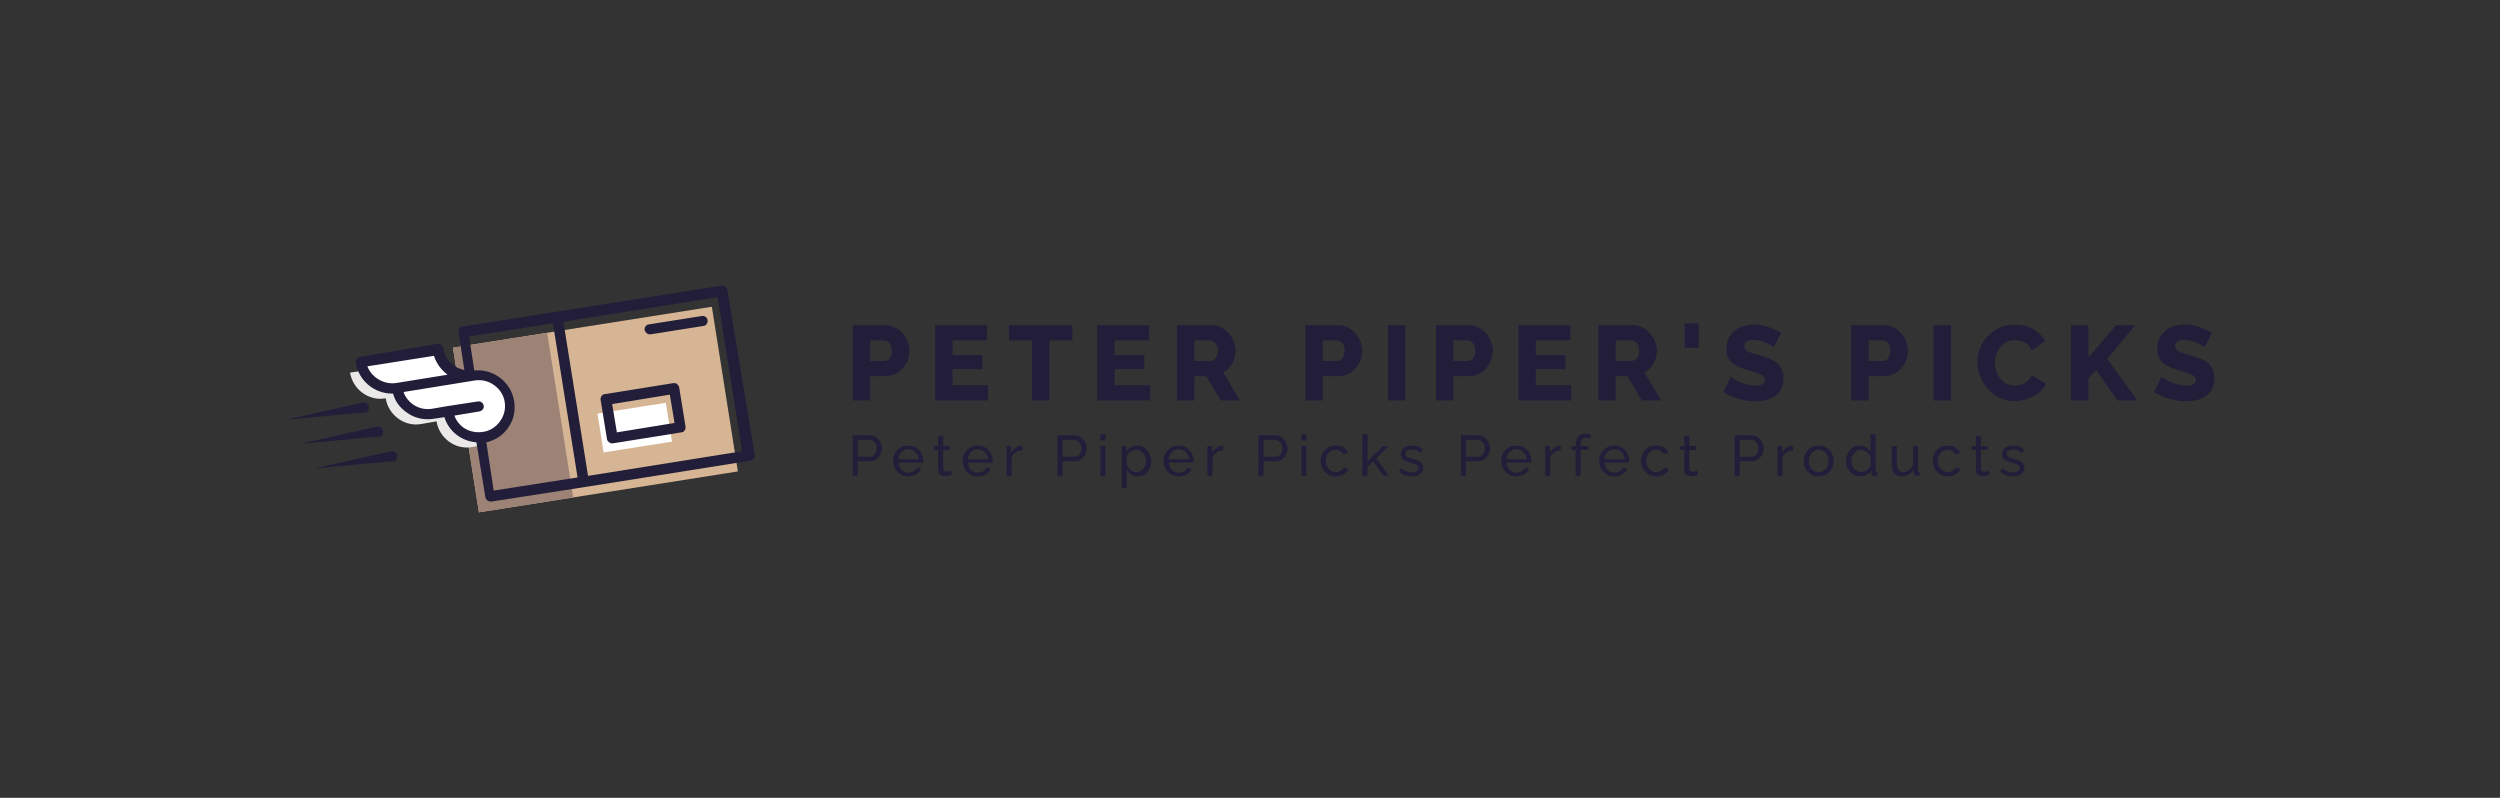 <svg xmlns="http://www.w3.org/2000/svg" viewBox="-18.87 189.731 612.74 195.538"><rect x="-18.87" y="189.731" width="612.74" height="195.538" fill="#333333" stroke="none"/> <svg xmlns="http://www.w3.org/2000/svg" xmlns:xlink="http://www.w3.org/1999/xlink" version="1.1" x="51.13" y="259.731" viewBox="10.8 11.4 89.515 43.23" xml:space="preserve" height="55.538" width="115" preserveAspectRatio="xMinYMin" enable-background="new 0 0 110.9 64.1" style="overflow: visible;"><g id="Layer_1" class="st0" style="display: none;"></g><rect x="44.9" y="19.1" transform="matrix(0.988 -0.156 0.156 0.988 -4.621 11.367)" class="st34" width="50" height="31.8" style="fill: #D6B594;"></rect><rect x="45.1" y="21.6" transform="matrix(0.988 -0.156 0.156 0.988 -5.204 8.941)" class="st35" width="18.2" height="31.8" style="fill: #9D8276;"></rect><path class="st33" d="M51.5,35.5c-0.5-3.2-3.6-5.5-6.8-4.9h0c-3.2,0.5-6.3-1.7-6.8-4.9L23.1,28c0.5,3.2,3.6,5.5,6.8,4.9l12.7-2    l-12.7,2c0.5,3.2,3.6,5.5,6.8,4.9l2.9-0.5c0.5,3.2,3.6,5.5,6.8,4.9C49.8,41.8,52,38.8,51.5,35.5z" style="fill: #EAE9E8;"></path><line class="st34" x1="80.3" y1="19.7" x2="90.5" y2="18.1" style="fill: #D6B594;"></line><path class="st30" d="M80.3,20.7c-0.5,0-0.9-0.4-1-0.8c-0.1-0.5,0.3-1.1,0.8-1.1l10.1-1.6c0.5-0.1,1.1,0.3,1.1,0.8    c0.1,0.5-0.3,1.1-0.8,1.1l-10.1,1.6C80.4,20.7,80.4,20.7,80.3,20.7z" style="fill: #221E3A;"></path><rect x="70.8" y="34.7" transform="matrix(0.988 -0.156 0.156 0.988 -5.059 12.577)" class="st29" width="13.2" height="7.5" style="fill: #FFFFFF;"></rect><path class="st30" d="M73.1,41.5c-0.2,0-0.4-0.1-0.6-0.2c-0.2-0.2-0.4-0.4-0.4-0.7l-1.2-7.4c-0.1-0.5,0.3-1.1,0.8-1.1l13.1-2.1    c0.3,0,0.5,0,0.7,0.2c0.2,0.2,0.4,0.4,0.4,0.7l1.2,7.4c0.1,0.5-0.3,1.1-0.8,1.1l-13.1,2.1C73.2,41.5,73.1,41.5,73.1,41.5z     M73.1,34l0.9,5.4L85,37.6l-0.9-5.4L73.1,34z" style="fill: #221E3A;"></path><path class="st30" d="M25.8,35.6l-15,1.4l14.7-3.3c0.5-0.1,1.1,0.2,1.2,0.8c0.1,0.5-0.2,1.1-0.8,1.2    C25.9,35.6,25.8,35.6,25.8,35.6z" style="fill: #221E3A;"></path><path class="st30" d="M28.5,40.2l-15,1.4l14.7-3.3c0.5-0.1,1.1,0.2,1.2,0.8c0.1,0.5-0.2,1.1-0.8,1.2    C28.6,40.2,28.5,40.2,28.5,40.2z" style="fill: #221E3A;"></path><path class="st30" d="M31.2,44.9l-15,1.4l14.7-3.3c0.5-0.1,1.1,0.2,1.2,0.8c0.1,0.5-0.2,1.1-0.8,1.2    C31.3,44.8,31.3,44.9,31.2,44.9z" style="fill: #221E3A;"></path><line id="Layer_2" class="st29" x1="41.7" y1="35.4" x2="47.6" y2="34.5" style="fill: #FFFFFF;"></line><path id="Layer_2" class="st29" d="M53.5,33.5c-0.5-3.2-3.6-5.5-6.8-4.9h0c-3.2,0.5-6.3-1.7-6.8-4.9L25.1,26c0.5,3.2,3.6,5.5,6.8,4.9l0,0   c0.5,3.2,3.6,5.5,6.8,4.9l2.9-0.5c0.5,3.2,3.6,5.5,6.8,4.9C51.8,39.8,54,36.8,53.5,33.5z" style="fill: #FFFFFF;"></path><path id="Layer_2" class="st30" d="M95.1,12.3c0-0.3-0.2-0.5-0.4-0.7c-0.2-0.2-0.5-0.2-0.7-0.2l-49.4,7.8c-0.1,0-0.3,0.1-0.4,0.1   c-0.2,0.1-0.4,0.4-0.4,0.6c0,0.1,0,0.3,0,0.4l1.1,7.2c-2-0.4-3.7-1.9-4-4.1c0-0.3-0.2-0.5-0.4-0.7c-0.2-0.2-0.5-0.2-0.7-0.2L25,25   c-0.5,0.1-0.9,0.6-0.8,1.1c0.5,3.4,3.5,5.9,6.9,5.9c0.1,0,0.1,0,0.2,0c0.4,1.5,1.3,2.7,2.6,3.6c1.5,1.1,3.3,1.5,5.2,1.2l2-0.3   c0.8,2.7,3.3,4.6,6.1,4.8l1.7,10.4c0,0.3,0.2,0.5,0.4,0.7c0.2,0.1,0.4,0.2,0.6,0.2c0.1,0,0.1,0,0.2,0l18-2.8l0,0l31.4-5   c0.5-0.1,0.9-0.6,0.8-1.1L95.1,12.3z M26.4,26.8l12.7-2c0.5,1.5,1.4,2.7,2.6,3.6l-9.9,1.6C29.5,30.3,27.2,28.9,26.4,26.8z M43,36.2   l4.8-0.8c0.5-0.1,0.9-0.6,0.8-1.1c-0.1-0.5-0.6-0.9-1.1-0.8l-5.9,0.9l-2.9,0.5c-1.3,0.2-2.6-0.1-3.7-0.9c-0.8-0.6-1.4-1.4-1.7-2.3   l13.6-2.2c1.3-0.2,2.6,0.1,3.7,0.9c1.1,0.8,1.8,1.9,2,3.2s-0.1,2.6-0.9,3.7c-0.8,1.1-1.9,1.8-3.2,2C46,39.7,43.8,38.4,43,36.2z    M49.1,41.3c1.7-0.4,3.1-1.3,4.1-2.7c1.1-1.5,1.5-3.3,1.2-5.2c-0.3-1.8-1.3-3.4-2.8-4.5c-1.4-1-3.1-1.5-4.8-1.3l-1-6.5l16-2.5   L66.5,48l-16,2.5L49.1,41.3z M68.5,47.7l-4.7-29.4l29.4-4.7L97.9,43L68.5,47.7z" style="fill: #221E3A;"></path></svg> <svg x="190.13" y="296" viewBox="1.19 2.8 287.21 13.34" height="13.34" width="287.21" xmlns="http://www.w3.org/2000/svg" style="overflow: visible;"><g fill="#221E3A" fill-opacity="1" style=""><path d="M2.45 13.16L1.19 13.16L1.19 3.22L5.33 3.22Q5.99 3.22 6.54 3.49Q7.08 3.77 7.49 4.22Q7.90 4.68 8.12 5.24Q8.34 5.81 8.34 6.40L8.34 6.40Q8.34 7.21 7.98 7.95Q7.62 8.68 6.96 9.13Q6.30 9.59 5.42 9.59L5.42 9.59L2.45 9.59L2.45 13.16ZM2.45 4.34L2.45 8.47L5.35 8.47Q5.87 8.47 6.25 8.19Q6.64 7.91 6.85 7.43Q7.07 6.96 7.07 6.40L7.07 6.40Q7.07 5.81 6.82 5.34Q6.57 4.87 6.16 4.61Q5.75 4.34 5.26 4.34L5.26 4.34L2.45 4.34ZM14.81 13.30L14.81 13.30Q13.98 13.30 13.30 13.00Q12.63 12.70 12.13 12.17Q11.63 11.65 11.36 10.96Q11.09 10.28 11.09 9.51L11.09 9.51Q11.09 8.47 11.56 7.62Q12.04 6.76 12.88 6.24Q13.73 5.73 14.82 5.73L14.82 5.73Q15.93 5.73 16.75 6.25Q17.57 6.78 18.02 7.62Q18.48 8.47 18.48 9.45L18.48 9.45Q18.48 9.59 18.47 9.72Q18.46 9.86 18.45 9.93L18.45 9.93L12.39 9.93Q12.44 10.64 12.79 11.19Q13.13 11.75 13.68 12.06Q14.22 12.38 14.85 12.38L14.85 12.38Q15.52 12.38 16.12 12.04Q16.71 11.70 16.94 11.16L16.94 11.16L18.00 11.45Q17.76 11.98 17.29 12.40Q16.83 12.82 16.19 13.06Q15.55 13.30 14.81 13.30ZM12.35 9.07L12.35 9.07L17.33 9.07Q17.27 8.36 16.92 7.81Q16.57 7.27 16.03 6.96Q15.48 6.65 14.82 6.65L14.82 6.65Q14.18 6.65 13.63 6.96Q13.09 7.27 12.74 7.81Q12.40 8.36 12.35 9.07ZM25.27 11.82L25.56 12.80Q25.41 12.87 25.14 12.98Q24.87 13.09 24.52 13.17Q24.17 13.26 23.78 13.26L23.78 13.26Q23.33 13.26 22.96 13.10Q22.58 12.94 22.35 12.59Q22.13 12.25 22.13 11.73L22.13 11.73L22.13 6.82L21.14 6.82L21.14 5.85L22.13 5.85L22.13 3.42L23.36 3.42L23.36 5.85L25 5.85L25 6.82L23.36 6.82L23.36 11.35Q23.39 11.75 23.63 11.94Q23.87 12.12 24.19 12.12L24.19 12.12Q24.55 12.12 24.86 12.00Q25.17 11.87 25.27 11.82L25.27 11.82ZM31.84 13.30L31.84 13.30Q31.02 13.30 30.34 13.00Q29.66 12.70 29.16 12.17Q28.67 11.65 28.39 10.96Q28.12 10.28 28.12 9.51L28.12 9.51Q28.12 8.47 28.60 7.62Q29.07 6.76 29.92 6.24Q30.77 5.73 31.86 5.73L31.86 5.73Q32.96 5.73 33.78 6.25Q34.60 6.78 35.06 7.62Q35.51 8.47 35.51 9.45L35.51 9.45Q35.51 9.59 35.51 9.72Q35.50 9.86 35.48 9.93L35.48 9.93L29.42 9.93Q29.48 10.64 29.82 11.19Q30.16 11.75 30.71 12.06Q31.26 12.38 31.89 12.38L31.89 12.38Q32.56 12.38 33.15 12.04Q33.75 11.70 33.97 11.16L33.97 11.16L35.04 11.45Q34.80 11.98 34.33 12.40Q33.86 12.82 33.22 13.06Q32.59 13.30 31.84 13.30ZM29.38 9.07L29.38 9.07L34.36 9.07Q34.31 8.36 33.96 7.81Q33.61 7.27 33.06 6.96Q32.52 6.65 31.86 6.65L31.86 6.65Q31.21 6.65 30.67 6.96Q30.12 7.27 29.78 7.81Q29.44 8.36 29.38 9.07ZM42.75 5.81L42.75 6.93Q41.82 6.94 41.12 7.40Q40.41 7.85 40.12 8.65L40.12 8.65L40.12 13.16L38.88 13.16L38.88 5.85L40.03 5.85L40.03 7.55Q40.41 6.79 41.03 6.32Q41.66 5.85 42.34 5.80L42.34 5.80Q42.48 5.80 42.58 5.80Q42.68 5.80 42.75 5.81L42.75 5.81ZM52.64 13.16L51.38 13.16L51.38 3.22L55.53 3.22Q56.18 3.22 56.73 3.49Q57.28 3.77 57.68 4.22Q58.09 4.68 58.31 5.24Q58.54 5.81 58.54 6.40L58.54 6.40Q58.54 7.21 58.17 7.95Q57.81 8.68 57.15 9.13Q56.49 9.59 55.61 9.59L55.61 9.59L52.64 9.59L52.64 13.16ZM52.64 4.34L52.64 8.47L55.54 8.47Q56.06 8.47 56.44 8.19Q56.83 7.91 57.05 7.43Q57.26 6.96 57.26 6.40L57.26 6.40Q57.26 5.81 57.01 5.34Q56.76 4.87 56.35 4.61Q55.95 4.34 55.46 4.34L55.46 4.34L52.64 4.34ZM63.14 13.16L61.91 13.16L61.91 5.85L63.14 5.85L63.14 13.16ZM63.14 4.48L61.91 4.48L61.91 2.94L63.14 2.94L63.14 4.48ZM71.06 13.30L71.06 13.30Q70.17 13.30 69.47 12.85Q68.77 12.40 68.36 11.72L68.36 11.72L68.36 16.14L67.13 16.14L67.13 5.85L68.22 5.85L68.22 7.22Q68.65 6.55 69.35 6.14Q70.05 5.73 70.88 5.73L70.88 5.73Q71.64 5.73 72.27 6.03Q72.90 6.34 73.36 6.87Q73.82 7.41 74.08 8.09Q74.34 8.76 74.34 9.51L74.34 9.51Q74.34 10.54 73.92 11.41Q73.51 12.28 72.77 12.79Q72.03 13.30 71.06 13.30ZM70.68 12.24L70.68 12.24Q71.23 12.24 71.67 12.01Q72.11 11.77 72.43 11.39Q72.74 11.00 72.91 10.51Q73.08 10.02 73.08 9.51L73.08 9.51Q73.08 8.96 72.89 8.47Q72.70 7.98 72.36 7.60Q72.01 7.22 71.56 7.01Q71.10 6.79 70.57 6.79L70.57 6.79Q70.24 6.79 69.88 6.92Q69.52 7.04 69.20 7.27Q68.88 7.50 68.65 7.80Q68.43 8.09 68.36 8.43L68.36 8.43L68.36 10.51Q68.57 10.99 68.92 11.38Q69.27 11.77 69.73 12.01Q70.19 12.24 70.68 12.24ZM81.08 13.30L81.08 13.30Q80.26 13.30 79.58 13.00Q78.90 12.70 78.40 12.17Q77.91 11.65 77.63 10.96Q77.36 10.28 77.36 9.51L77.36 9.51Q77.36 8.47 77.84 7.62Q78.31 6.76 79.16 6.24Q80.01 5.73 81.10 5.73L81.10 5.73Q82.20 5.73 83.02 6.25Q83.84 6.78 84.30 7.62Q84.75 8.47 84.75 9.45L84.75 9.45Q84.75 9.59 84.74 9.72Q84.74 9.86 84.72 9.93L84.72 9.93L78.66 9.93Q78.72 10.64 79.06 11.19Q79.40 11.75 79.95 12.06Q80.50 12.38 81.13 12.38L81.13 12.38Q81.80 12.38 82.39 12.04Q82.99 11.70 83.21 11.16L83.21 11.16L84.28 11.45Q84.04 11.98 83.57 12.40Q83.10 12.82 82.46 13.06Q81.83 13.30 81.08 13.30ZM78.62 9.07L78.62 9.07L83.60 9.07Q83.55 8.36 83.20 7.81Q82.85 7.27 82.30 6.96Q81.76 6.65 81.10 6.65L81.10 6.65Q80.45 6.65 79.91 6.96Q79.36 7.27 79.02 7.81Q78.68 8.36 78.62 9.07ZM91.99 5.81L91.99 6.93Q91.06 6.94 90.36 7.40Q89.65 7.85 89.36 8.65L89.36 8.65L89.36 13.16L88.12 13.16L88.12 5.85L89.27 5.85L89.27 7.55Q89.65 6.79 90.27 6.32Q90.90 5.85 91.58 5.80L91.58 5.80Q91.72 5.80 91.82 5.80Q91.92 5.80 91.99 5.81L91.99 5.81ZM101.88 13.16L100.62 13.16L100.62 3.22L104.77 3.22Q105.42 3.22 105.97 3.49Q106.52 3.77 106.92 4.22Q107.33 4.68 107.55 5.24Q107.78 5.81 107.78 6.40L107.78 6.40Q107.78 7.21 107.41 7.95Q107.05 8.68 106.39 9.13Q105.73 9.59 104.85 9.59L104.85 9.59L101.88 9.59L101.88 13.16ZM101.88 4.34L101.88 8.47L104.78 8.47Q105.30 8.47 105.68 8.19Q106.07 7.91 106.28 7.43Q106.50 6.96 106.50 6.40L106.50 6.40Q106.50 5.81 106.25 5.34Q106.00 4.87 105.59 4.61Q105.19 4.34 104.70 4.34L104.70 4.34L101.88 4.34ZM112.38 13.16L111.15 13.16L111.15 5.85L112.38 5.85L112.38 13.16ZM112.38 4.48L111.15 4.48L111.15 2.94L112.38 2.94L112.38 4.48ZM119.60 13.30L119.60 13.30Q118.78 13.30 118.10 13.00Q117.42 12.70 116.92 12.17Q116.42 11.63 116.15 10.95Q115.88 10.26 115.88 9.49L115.88 9.49Q115.88 8.46 116.34 7.60Q116.80 6.75 117.64 6.24Q118.48 5.73 119.59 5.73L119.59 5.73Q120.67 5.73 121.47 6.21Q122.28 6.69 122.67 7.50L122.67 7.50L121.46 7.88Q121.18 7.36 120.68 7.08Q120.18 6.79 119.56 6.79L119.56 6.79Q118.89 6.79 118.33 7.14Q117.78 7.49 117.46 8.10Q117.14 8.71 117.14 9.49L117.14 9.49Q117.14 10.26 117.47 10.88Q117.80 11.51 118.35 11.87Q118.90 12.24 119.57 12.24L119.57 12.24Q120.01 12.24 120.41 12.08Q120.81 11.93 121.11 11.67Q121.41 11.41 121.52 11.10L121.52 11.10L122.72 11.47Q122.50 12.00 122.04 12.41Q121.59 12.82 120.97 13.06Q120.34 13.30 119.60 13.30ZM132.61 13.16L131.28 13.16L128.74 9.60L127.36 10.91L127.36 13.16L126.12 13.16L126.12 2.94L127.36 2.94L127.36 9.62L131.14 5.87L132.47 5.87L129.55 8.89L132.61 13.16ZM138.18 13.30L138.18 13.30Q137.27 13.30 136.47 13.00Q135.67 12.70 135.10 12.10L135.10 12.10L135.57 11.23Q136.20 11.82 136.83 12.07Q137.46 12.32 138.12 12.32L138.12 12.32Q138.88 12.32 139.35 12.03Q139.83 11.75 139.83 11.19L139.83 11.19Q139.83 10.78 139.58 10.58Q139.34 10.39 138.89 10.25Q138.44 10.12 137.83 9.95L137.83 9.95Q137.07 9.73 136.55 9.48Q136.03 9.23 135.77 8.85Q135.50 8.47 135.50 7.90L135.50 7.90Q135.50 7.20 135.87 6.71Q136.23 6.23 136.87 5.98Q137.50 5.73 138.32 5.73L138.32 5.73Q139.13 5.73 139.79 5.98Q140.44 6.23 140.92 6.72L140.92 6.72L140.36 7.57Q139.93 7.13 139.41 6.91Q138.89 6.69 138.25 6.69L138.25 6.69Q137.87 6.69 137.50 6.78Q137.14 6.87 136.90 7.11Q136.66 7.34 136.66 7.76L136.66 7.76Q136.66 8.11 136.85 8.31Q137.04 8.51 137.41 8.65Q137.78 8.79 138.32 8.96L138.32 8.96Q139.14 9.20 139.75 9.44Q140.36 9.67 140.70 10.05Q141.03 10.43 141.03 11.10L141.03 11.10Q141.03 12.14 140.25 12.72Q139.46 13.30 138.18 13.30ZM151.50 13.16L150.24 13.16L150.24 3.22L154.38 3.22Q155.04 3.22 155.59 3.49Q156.13 3.77 156.54 4.22Q156.95 4.68 157.17 5.24Q157.39 5.81 157.39 6.40L157.39 6.40Q157.39 7.21 157.03 7.95Q156.67 8.68 156.01 9.13Q155.35 9.59 154.47 9.59L154.47 9.59L151.50 9.59L151.50 13.16ZM151.50 4.34L151.50 8.47L154.40 8.47Q154.92 8.47 155.30 8.19Q155.69 7.91 155.90 7.43Q156.12 6.96 156.12 6.40L156.12 6.40Q156.12 5.81 155.87 5.34Q155.62 4.87 155.21 4.61Q154.80 4.34 154.31 4.34L154.31 4.34L151.50 4.34ZM163.86 13.30L163.86 13.30Q163.03 13.30 162.36 13.00Q161.68 12.70 161.18 12.17Q160.68 11.65 160.41 10.96Q160.14 10.28 160.14 9.51L160.14 9.51Q160.14 8.47 160.61 7.62Q161.09 6.76 161.94 6.24Q162.78 5.73 163.87 5.73L163.87 5.73Q164.98 5.73 165.80 6.25Q166.62 6.78 167.07 7.62Q167.53 8.47 167.53 9.45L167.53 9.45Q167.53 9.59 167.52 9.72Q167.51 9.86 167.50 9.93L167.50 9.93L161.44 9.93Q161.49 10.64 161.84 11.19Q162.18 11.75 162.73 12.06Q163.27 12.38 163.90 12.38L163.90 12.38Q164.57 12.38 165.17 12.04Q165.76 11.70 165.99 11.16L165.99 11.16L167.05 11.45Q166.81 11.98 166.34 12.40Q165.88 12.82 165.24 13.06Q164.60 13.30 163.86 13.30ZM161.40 9.07L161.40 9.07L166.38 9.07Q166.32 8.36 165.97 7.81Q165.62 7.27 165.08 6.96Q164.53 6.65 163.87 6.65L163.87 6.65Q163.23 6.65 162.68 6.96Q162.14 7.27 161.80 7.81Q161.45 8.36 161.40 9.07ZM174.76 5.81L174.76 6.93Q173.84 6.94 173.13 7.40Q172.43 7.85 172.13 8.65L172.13 8.65L172.13 13.16L170.90 13.16L170.90 5.85L172.05 5.85L172.05 7.55Q172.43 6.79 173.05 6.32Q173.67 5.85 174.36 5.80L174.36 5.80Q174.50 5.80 174.60 5.80Q174.69 5.80 174.76 5.81L174.76 5.81ZM179.61 13.16L178.37 13.16L178.37 6.82L177.38 6.82L177.38 5.85L178.37 5.85L178.37 5.70Q178.37 4.80 178.65 4.15Q178.92 3.50 179.42 3.15Q179.93 2.80 180.61 2.80L180.61 2.80Q181.05 2.80 181.47 2.92Q181.89 3.04 182.22 3.25L182.22 3.25L181.92 4.16Q181.72 4.02 181.43 3.93Q181.15 3.85 180.87 3.85L180.87 3.85Q180.26 3.85 179.94 4.32Q179.61 4.79 179.61 5.66L179.61 5.66L179.61 5.85L181.55 5.85L181.55 6.82L179.61 6.82L179.61 13.16ZM187.85 13.30L187.85 13.30Q187.02 13.30 186.34 13.00Q185.67 12.70 185.17 12.17Q184.67 11.65 184.40 10.96Q184.13 10.28 184.13 9.51L184.13 9.51Q184.13 8.47 184.60 7.62Q185.08 6.76 185.92 6.24Q186.77 5.73 187.86 5.73L187.86 5.73Q188.97 5.73 189.79 6.25Q190.61 6.78 191.06 7.62Q191.52 8.47 191.52 9.45L191.52 9.45Q191.52 9.59 191.51 9.72Q191.50 9.86 191.49 9.93L191.49 9.93L185.43 9.93Q185.48 10.64 185.83 11.19Q186.17 11.75 186.72 12.06Q187.26 12.38 187.89 12.38L187.89 12.38Q188.56 12.38 189.16 12.04Q189.75 11.70 189.98 11.16L189.98 11.16L191.04 11.45Q190.80 11.98 190.33 12.40Q189.87 12.82 189.23 13.06Q188.59 13.30 187.85 13.30ZM185.39 9.07L185.39 9.07L190.37 9.07Q190.31 8.36 189.96 7.81Q189.61 7.27 189.07 6.96Q188.52 6.65 187.86 6.65L187.86 6.65Q187.22 6.65 186.67 6.96Q186.13 7.27 185.78 7.81Q185.44 8.36 185.39 9.07ZM198.12 13.30L198.12 13.30Q197.30 13.30 196.62 13.00Q195.94 12.70 195.44 12.17Q194.95 11.63 194.67 10.95Q194.40 10.26 194.40 9.49L194.40 9.49Q194.40 8.46 194.86 7.60Q195.32 6.75 196.16 6.24Q197.00 5.73 198.11 5.73L198.11 5.73Q199.19 5.73 199.99 6.21Q200.80 6.69 201.19 7.50L201.19 7.50L199.99 7.88Q199.71 7.36 199.20 7.08Q198.70 6.79 198.08 6.79L198.08 6.79Q197.41 6.79 196.86 7.14Q196.30 7.49 195.98 8.10Q195.66 8.71 195.66 9.49L195.66 9.49Q195.66 10.26 195.99 10.88Q196.32 11.51 196.87 11.87Q197.42 12.24 198.10 12.24L198.10 12.24Q198.53 12.24 198.93 12.08Q199.33 11.93 199.63 11.67Q199.93 11.41 200.04 11.10L200.04 11.10L201.25 11.47Q201.02 12.00 200.57 12.41Q200.11 12.82 199.49 13.06Q198.87 13.30 198.12 13.30ZM208.13 11.82L208.43 12.80Q208.27 12.87 208.01 12.98Q207.74 13.09 207.39 13.17Q207.04 13.26 206.65 13.26L206.65 13.26Q206.20 13.26 205.82 13.10Q205.44 12.94 205.22 12.59Q205.00 12.25 205.00 11.73L205.00 11.73L205.00 6.82L204.00 6.82L204.00 5.85L205.00 5.85L205.00 3.42L206.23 3.42L206.23 5.85L207.87 5.85L207.87 6.82L206.23 6.82L206.23 11.35Q206.26 11.75 206.49 11.94Q206.73 12.12 207.05 12.12L207.05 12.12Q207.42 12.12 207.73 12.00Q208.03 11.87 208.13 11.82L208.13 11.82ZM218.57 13.16L217.31 13.16L217.31 3.22L221.46 3.22Q222.11 3.22 222.66 3.49Q223.21 3.77 223.61 4.22Q224.02 4.68 224.24 5.24Q224.47 5.81 224.47 6.40L224.47 6.40Q224.47 7.21 224.10 7.95Q223.74 8.68 223.08 9.13Q222.42 9.59 221.54 9.59L221.54 9.59L218.57 9.59L218.57 13.16ZM218.57 4.34L218.57 8.47L221.47 8.47Q221.99 8.47 222.37 8.19Q222.76 7.91 222.97 7.43Q223.19 6.96 223.19 6.40L223.19 6.40Q223.19 5.81 222.94 5.34Q222.69 4.87 222.28 4.61Q221.88 4.34 221.39 4.34L221.39 4.34L218.57 4.34ZM231.70 5.81L231.70 6.93Q230.78 6.94 230.07 7.40Q229.36 7.85 229.07 8.65L229.07 8.65L229.07 13.16L227.84 13.16L227.84 5.85L228.99 5.85L228.99 7.55Q229.36 6.79 229.99 6.32Q230.61 5.85 231.30 5.80L231.30 5.80Q231.44 5.80 231.53 5.80Q231.63 5.80 231.70 5.81L231.70 5.81ZM237.94 13.30L237.94 13.30Q237.12 13.30 236.45 13.00Q235.77 12.70 235.28 12.17Q234.79 11.65 234.53 10.96Q234.26 10.28 234.26 9.52L234.26 9.52Q234.26 8.75 234.53 8.06Q234.79 7.38 235.28 6.85Q235.77 6.33 236.45 6.03Q237.13 5.73 237.96 5.73L237.96 5.73Q238.77 5.73 239.44 6.03Q240.11 6.33 240.61 6.85Q241.11 7.38 241.37 8.06Q241.64 8.75 241.64 9.52L241.64 9.52Q241.64 10.28 241.37 10.96Q241.11 11.65 240.62 12.17Q240.13 12.70 239.45 13.00Q238.77 13.30 237.94 13.30ZM235.52 9.53L235.52 9.53Q235.52 10.29 235.85 10.91Q236.18 11.52 236.73 11.88Q237.27 12.24 237.94 12.24L237.94 12.24Q238.62 12.24 239.17 11.87Q239.72 11.51 240.05 10.88Q240.38 10.26 240.38 9.51L240.38 9.51Q240.38 8.75 240.05 8.13Q239.72 7.52 239.17 7.15Q238.62 6.79 237.94 6.79L237.94 6.79Q237.27 6.79 236.73 7.16Q236.18 7.53 235.85 8.15Q235.52 8.76 235.52 9.53ZM244.66 9.52L244.66 9.52Q244.66 8.48 245.09 7.62Q245.52 6.76 246.26 6.24Q247.01 5.73 247.98 5.73L247.98 5.73Q248.86 5.73 249.56 6.19Q250.26 6.65 250.65 7.31L250.65 7.31L250.65 2.94L251.89 2.94L251.89 11.76Q251.89 11.98 251.98 12.09Q252.07 12.19 252.28 12.21L252.28 12.21L252.28 13.16Q251.93 13.22 251.73 13.22L251.73 13.22Q251.37 13.22 251.09 12.96Q250.82 12.71 250.82 12.40L250.82 12.40L250.82 11.79Q250.39 12.49 249.66 12.89Q248.93 13.30 248.15 13.30L248.15 13.30Q247.39 13.30 246.75 13.00Q246.12 12.70 245.65 12.17Q245.18 11.63 244.92 10.96Q244.66 10.28 244.66 9.52ZM250.65 10.60L250.65 10.60L250.65 8.50Q250.49 8.02 250.11 7.64Q249.73 7.25 249.26 7.02Q248.79 6.79 248.33 6.79L248.33 6.79Q247.78 6.79 247.34 7.02Q246.90 7.25 246.59 7.64Q246.27 8.02 246.10 8.51Q245.94 9.00 245.94 9.53L245.94 9.53Q245.94 10.08 246.12 10.57Q246.31 11.06 246.66 11.44Q247.00 11.82 247.45 12.03Q247.91 12.24 248.44 12.24L248.44 12.24Q248.78 12.24 249.13 12.11Q249.49 11.98 249.81 11.76Q250.14 11.54 250.36 11.23Q250.58 10.93 250.65 10.60ZM255.87 10.23L255.87 10.23L255.87 5.85L257.11 5.85L257.11 10.00Q257.11 11.12 257.50 11.68Q257.89 12.24 258.66 12.24L258.66 12.24Q259.16 12.24 259.63 12.02Q260.10 11.80 260.48 11.40Q260.86 10.99 261.07 10.43L261.07 10.43L261.07 5.85L262.30 5.85L262.30 11.76Q262.30 11.98 262.39 12.09Q262.48 12.19 262.69 12.21L262.69 12.21L262.69 13.16Q262.48 13.19 262.36 13.20Q262.24 13.20 262.13 13.20L262.13 13.20Q261.78 13.20 261.53 12.98Q261.28 12.77 261.26 12.45L261.26 12.45L261.24 11.59Q260.76 12.40 259.95 12.85Q259.15 13.30 258.20 13.30L258.20 13.30Q257.05 13.30 256.46 12.52Q255.87 11.75 255.87 10.23ZM269.59 13.30L269.59 13.30Q268.77 13.30 268.09 13.00Q267.41 12.70 266.91 12.17Q266.41 11.63 266.14 10.95Q265.87 10.26 265.87 9.49L265.87 9.49Q265.87 8.46 266.33 7.60Q266.79 6.75 267.63 6.24Q268.47 5.73 269.58 5.73L269.58 5.73Q270.66 5.73 271.46 6.21Q272.27 6.69 272.66 7.50L272.66 7.50L271.45 7.88Q271.17 7.36 270.67 7.08Q270.17 6.79 269.55 6.79L269.55 6.79Q268.88 6.79 268.32 7.14Q267.77 7.49 267.45 8.10Q267.13 8.71 267.13 9.49L267.13 9.49Q267.13 10.26 267.46 10.88Q267.79 11.51 268.34 11.87Q268.89 12.24 269.56 12.24L269.56 12.24Q270.00 12.24 270.40 12.08Q270.80 11.93 271.10 11.67Q271.40 11.41 271.51 11.10L271.51 11.10L272.71 11.47Q272.49 12.00 272.03 12.41Q271.58 12.82 270.96 13.06Q270.33 13.30 269.59 13.30ZM279.60 11.82L279.89 12.80Q279.74 12.87 279.47 12.98Q279.21 13.09 278.86 13.17Q278.51 13.26 278.12 13.26L278.12 13.26Q277.67 13.26 277.29 13.10Q276.91 12.94 276.69 12.59Q276.46 12.25 276.46 11.73L276.46 11.73L276.46 6.82L275.47 6.82L275.47 5.85L276.46 5.85L276.46 3.42L277.70 3.42L277.70 5.85L279.33 5.85L279.33 6.82L277.70 6.82L277.70 11.35Q277.72 11.75 277.96 11.94Q278.20 12.12 278.52 12.12L278.52 12.12Q278.89 12.12 279.19 12.00Q279.50 11.87 279.60 11.82L279.60 11.82ZM285.55 13.30L285.55 13.30Q284.64 13.30 283.84 13.00Q283.04 12.70 282.47 12.10L282.47 12.10L282.94 11.23Q283.57 11.82 284.20 12.07Q284.83 12.32 285.49 12.32L285.49 12.32Q286.25 12.32 286.72 12.03Q287.20 11.75 287.20 11.19L287.20 11.19Q287.20 10.78 286.95 10.58Q286.71 10.39 286.26 10.25Q285.81 10.12 285.20 9.95L285.20 9.95Q284.44 9.73 283.92 9.48Q283.41 9.23 283.14 8.85Q282.87 8.47 282.87 7.90L282.87 7.90Q282.87 7.20 283.24 6.71Q283.60 6.23 284.24 5.98Q284.88 5.73 285.69 5.73L285.69 5.73Q286.50 5.73 287.16 5.98Q287.82 6.23 288.29 6.72L288.29 6.72L287.73 7.57Q287.30 7.13 286.78 6.91Q286.26 6.69 285.62 6.69L285.62 6.69Q285.24 6.69 284.88 6.78Q284.51 6.87 284.27 7.11Q284.04 7.34 284.04 7.76L284.04 7.76Q284.04 8.11 284.23 8.31Q284.41 8.51 284.79 8.65Q285.16 8.79 285.69 8.96L285.69 8.96Q286.51 9.20 287.12 9.44Q287.73 9.67 288.07 10.05Q288.40 10.43 288.40 11.10L288.40 11.10Q288.40 12.14 287.62 12.72Q286.84 13.30 285.55 13.30Z" transform="translate(0, 0)"></path></g></svg> <svg x="190.13" y="269" viewBox="1.77 5.56 333.74 19.09" height="19.09" width="333.74" xmlns="http://www.w3.org/2000/svg" style="overflow: visible;"><g fill="#221E3A" fill-opacity="1" style=""><path d="M6.03 24.44L1.77 24.44L1.77 5.98L9.65 5.98Q10.97 5.98 12.08 6.51Q13.18 7.05 13.99 7.94Q14.79 8.84 15.24 9.96Q15.68 11.08 15.68 12.25L15.68 12.25Q15.68 13.83 14.94 15.26Q14.20 16.69 12.88 17.59Q11.57 18.49 9.78 18.49L9.78 18.49L6.03 18.49L6.03 24.44ZM6.03 9.72L6.03 14.77L9.52 14.77Q10.01 14.77 10.43 14.48Q10.84 14.20 11.10 13.62Q11.36 13.05 11.36 12.22L11.36 12.22Q11.36 11.36 11.06 10.80Q10.76 10.24 10.31 9.98Q9.85 9.72 9.36 9.72L9.36 9.72L6.03 9.72ZM26.23 20.70L34.94 20.70L34.94 24.44L21.97 24.44L21.97 5.98L34.71 5.98L34.71 9.72L26.23 9.72L26.23 13.31L33.51 13.31L33.51 16.77L26.23 16.77L26.23 20.70ZM55.61 5.98L55.61 9.72L49.99 9.72L49.99 24.44L45.73 24.44L45.73 9.72L40.08 9.72L40.08 5.98L55.61 5.98ZM65.95 20.70L74.66 20.70L74.66 24.44L61.69 24.44L61.69 5.98L74.43 5.98L74.43 9.72L65.95 9.72L65.95 13.31L73.23 13.31L73.23 16.77L65.95 16.77L65.95 20.70ZM85.52 24.44L81.26 24.44L81.26 5.98L89.58 5.98Q90.88 5.98 91.98 6.51Q93.09 7.05 93.90 7.94Q94.70 8.84 95.16 9.96Q95.61 11.08 95.61 12.22L95.61 12.22Q95.61 13.36 95.25 14.39Q94.88 15.42 94.21 16.24Q93.53 17.06 92.60 17.58L92.60 17.58L96.65 24.44L91.95 24.44L88.41 18.49L85.52 18.49L85.52 24.44ZM85.52 9.72L85.52 14.77L89.42 14.77Q89.94 14.77 90.35 14.44Q90.75 14.12 91.01 13.55Q91.27 12.97 91.27 12.22L91.27 12.22Q91.27 11.47 90.97 10.91Q90.67 10.35 90.23 10.04Q89.79 9.72 89.29 9.72L89.29 9.72L85.52 9.72ZM117.00 24.44L112.74 24.44L112.74 5.98L120.62 5.98Q121.94 5.98 123.05 6.51Q124.15 7.05 124.96 7.94Q125.76 8.84 126.21 9.96Q126.65 11.08 126.65 12.25L126.65 12.25Q126.65 13.83 125.91 15.26Q125.17 16.69 123.85 17.59Q122.54 18.49 120.75 18.49L120.75 18.49L117.00 18.49L117.00 24.44ZM117.00 9.72L117.00 14.77L120.49 14.77Q120.98 14.77 121.40 14.48Q121.81 14.20 122.07 13.62Q122.33 13.05 122.33 12.22L122.33 12.22Q122.33 11.36 122.03 10.80Q121.73 10.24 121.28 9.98Q120.82 9.72 120.33 9.72L120.33 9.72L117.00 9.72ZM137.20 24.44L132.94 24.44L132.94 5.98L137.20 5.98L137.20 24.44ZM149.00 24.44L144.74 24.44L144.74 5.98L152.61 5.98Q153.94 5.98 155.05 6.51Q156.15 7.05 156.96 7.94Q157.76 8.84 158.20 9.96Q158.65 11.08 158.65 12.25L158.65 12.25Q158.65 13.83 157.91 15.26Q157.16 16.69 155.85 17.59Q154.54 18.49 152.74 18.49L152.74 18.49L149.00 18.49L149.00 24.44ZM149.00 9.72L149.00 14.77L152.48 14.77Q152.98 14.77 153.39 14.48Q153.81 14.20 154.07 13.62Q154.33 13.05 154.33 12.22L154.33 12.22Q154.33 11.36 154.03 10.80Q153.73 10.24 153.28 9.98Q152.82 9.72 152.33 9.72L152.33 9.72L149.00 9.72ZM169.20 20.70L177.91 20.70L177.91 24.44L164.93 24.44L164.93 5.98L177.67 5.98L177.67 9.72L169.20 9.72L169.20 13.31L176.48 13.31L176.48 16.77L169.20 16.77L169.20 20.70ZM188.77 24.44L184.51 24.44L184.51 5.98L192.83 5.98Q194.13 5.98 195.23 6.51Q196.34 7.05 197.14 7.94Q197.95 8.84 198.41 9.96Q198.86 11.08 198.86 12.22L198.86 12.22Q198.86 13.36 198.50 14.39Q198.13 15.42 197.46 16.24Q196.78 17.06 195.84 17.58L195.84 17.58L199.90 24.44L195.19 24.44L191.66 18.49L188.77 18.49L188.77 24.44ZM188.77 9.72L188.77 14.77L192.67 14.77Q193.19 14.77 193.60 14.44Q194.00 14.12 194.26 13.55Q194.52 12.97 194.52 12.22L194.52 12.22Q194.52 11.47 194.22 10.91Q193.92 10.35 193.48 10.04Q193.04 9.72 192.54 9.72L192.54 9.72L188.77 9.72ZM209.15 11.52L205.64 11.52L205.64 5.56L209.15 5.56L209.15 11.52ZM229.38 7.85L227.50 11.39Q227.43 11.26 226.96 10.98Q226.49 10.71 225.79 10.40Q225.09 10.09 224.25 9.85Q223.42 9.62 222.59 9.62L222.59 9.62Q221.50 9.62 220.90 10.00Q220.30 10.37 220.30 11.15L220.30 11.15Q220.30 11.78 220.76 12.14Q221.21 12.51 222.07 12.78Q222.93 13.05 224.18 13.42L224.18 13.42Q225.94 13.88 227.24 14.55Q228.54 15.21 229.23 16.25Q229.92 17.29 229.92 19.01L229.92 19.01Q229.92 20.57 229.35 21.64Q228.78 22.72 227.80 23.39Q226.83 24.05 225.58 24.35Q224.33 24.65 223.01 24.65L223.01 24.65Q221.65 24.65 220.24 24.38Q218.82 24.10 217.52 23.60Q216.22 23.09 215.13 22.36L215.13 22.36L217.00 18.64Q217.10 18.77 217.68 19.12Q218.25 19.47 219.09 19.85Q219.94 20.23 220.98 20.51Q222.02 20.80 223.08 20.80L223.08 20.80Q224.23 20.80 224.79 20.44Q225.35 20.07 225.35 19.42L225.35 19.42Q225.35 18.72 224.76 18.33Q224.18 17.94 223.18 17.63Q222.17 17.32 220.87 16.93L220.87 16.93Q219.18 16.41 218.08 15.76Q216.97 15.11 216.44 14.17Q215.91 13.23 215.91 11.83L215.91 11.83Q215.91 9.88 216.83 8.54Q217.75 7.20 219.31 6.51Q220.87 5.82 222.72 5.82L222.72 5.82Q224.02 5.82 225.23 6.14Q226.44 6.45 227.49 6.92Q228.54 7.38 229.38 7.85L229.38 7.85ZM250.74 24.44L246.48 24.44L246.48 5.98L254.35 5.98Q255.68 5.98 256.79 6.51Q257.89 7.05 258.70 7.94Q259.50 8.84 259.94 9.96Q260.39 11.08 260.39 12.25L260.39 12.25Q260.39 13.83 259.65 15.26Q258.90 16.69 257.59 17.59Q256.28 18.49 254.48 18.49L254.48 18.49L250.74 18.49L250.74 24.44ZM250.74 9.72L250.74 14.77L254.22 14.77Q254.72 14.77 255.13 14.48Q255.55 14.20 255.81 13.62Q256.07 13.05 256.07 12.22L256.07 12.22Q256.07 11.36 255.77 10.80Q255.47 10.24 255.02 9.98Q254.56 9.72 254.07 9.72L254.07 9.72L250.74 9.72ZM270.94 24.44L266.67 24.44L266.67 5.98L270.94 5.98L270.94 24.44ZM277.41 15.05L277.41 15.05Q277.41 13.36 278.03 11.74Q278.66 10.11 279.85 8.79Q281.05 7.46 282.76 6.67Q284.48 5.88 286.66 5.88L286.66 5.88Q289.26 5.88 291.18 6.99Q293.09 8.11 294.02 9.91L294.02 9.91L290.75 12.19Q290.33 11.21 289.64 10.66Q288.95 10.11 288.13 9.89Q287.31 9.67 286.56 9.67L286.56 9.67Q285.34 9.67 284.43 10.15Q283.52 10.63 282.92 11.44Q282.32 12.25 282.04 13.23Q281.75 14.22 281.75 15.21L281.75 15.21Q281.75 16.30 282.09 17.32Q282.43 18.33 283.06 19.11Q283.70 19.89 284.61 20.34Q285.52 20.80 286.61 20.80L286.61 20.80Q287.39 20.80 288.20 20.54Q289.00 20.28 289.69 19.72Q290.38 19.16 290.75 18.25L290.75 18.25L294.23 20.31Q293.68 21.66 292.44 22.62Q291.19 23.58 289.62 24.09Q288.04 24.60 286.51 24.60L286.51 24.60Q284.51 24.60 282.83 23.78Q281.15 22.96 279.94 21.59Q278.73 20.23 278.07 18.52Q277.41 16.82 277.41 15.05ZM304.63 24.44L300.36 24.44L300.36 5.98L304.63 5.98L304.63 13.94L311.39 5.98L316.17 5.98L309.25 14.22L316.64 24.44L311.75 24.44L306.55 17.03L304.63 19.01L304.63 24.44ZM334.96 7.85L333.09 11.39Q333.01 11.26 332.55 10.98Q332.08 10.71 331.38 10.40Q330.67 10.09 329.84 9.85Q329.01 9.62 328.18 9.62L328.18 9.62Q327.09 9.62 326.49 10.00Q325.89 10.37 325.89 11.15L325.89 11.15Q325.89 11.78 326.34 12.14Q326.80 12.51 327.66 12.78Q328.52 13.05 329.76 13.42L329.76 13.42Q331.53 13.88 332.83 14.55Q334.13 15.21 334.82 16.25Q335.51 17.29 335.51 19.01L335.51 19.01Q335.51 20.57 334.94 21.64Q334.37 22.72 333.39 23.39Q332.42 24.05 331.17 24.35Q329.92 24.65 328.59 24.65L328.59 24.65Q327.24 24.65 325.82 24.38Q324.41 24.10 323.11 23.60Q321.81 23.09 320.72 22.36L320.72 22.36L322.59 18.64Q322.69 18.77 323.26 19.12Q323.84 19.47 324.68 19.85Q325.53 20.23 326.57 20.51Q327.61 20.80 328.67 20.80L328.67 20.80Q329.82 20.80 330.38 20.44Q330.93 20.07 330.93 19.42L330.93 19.42Q330.93 18.72 330.35 18.33Q329.76 17.94 328.76 17.63Q327.76 17.32 326.46 16.93L326.46 16.93Q324.77 16.41 323.67 15.76Q322.56 15.11 322.03 14.17Q321.50 13.23 321.50 11.83L321.50 11.83Q321.50 9.88 322.42 8.54Q323.34 7.20 324.90 6.51Q326.46 5.82 328.31 5.82L328.31 5.82Q329.61 5.82 330.82 6.14Q332.03 6.45 333.08 6.92Q334.13 7.38 334.96 7.85L334.96 7.85Z" transform="translate(0, 0)"></path></g></svg></svg>